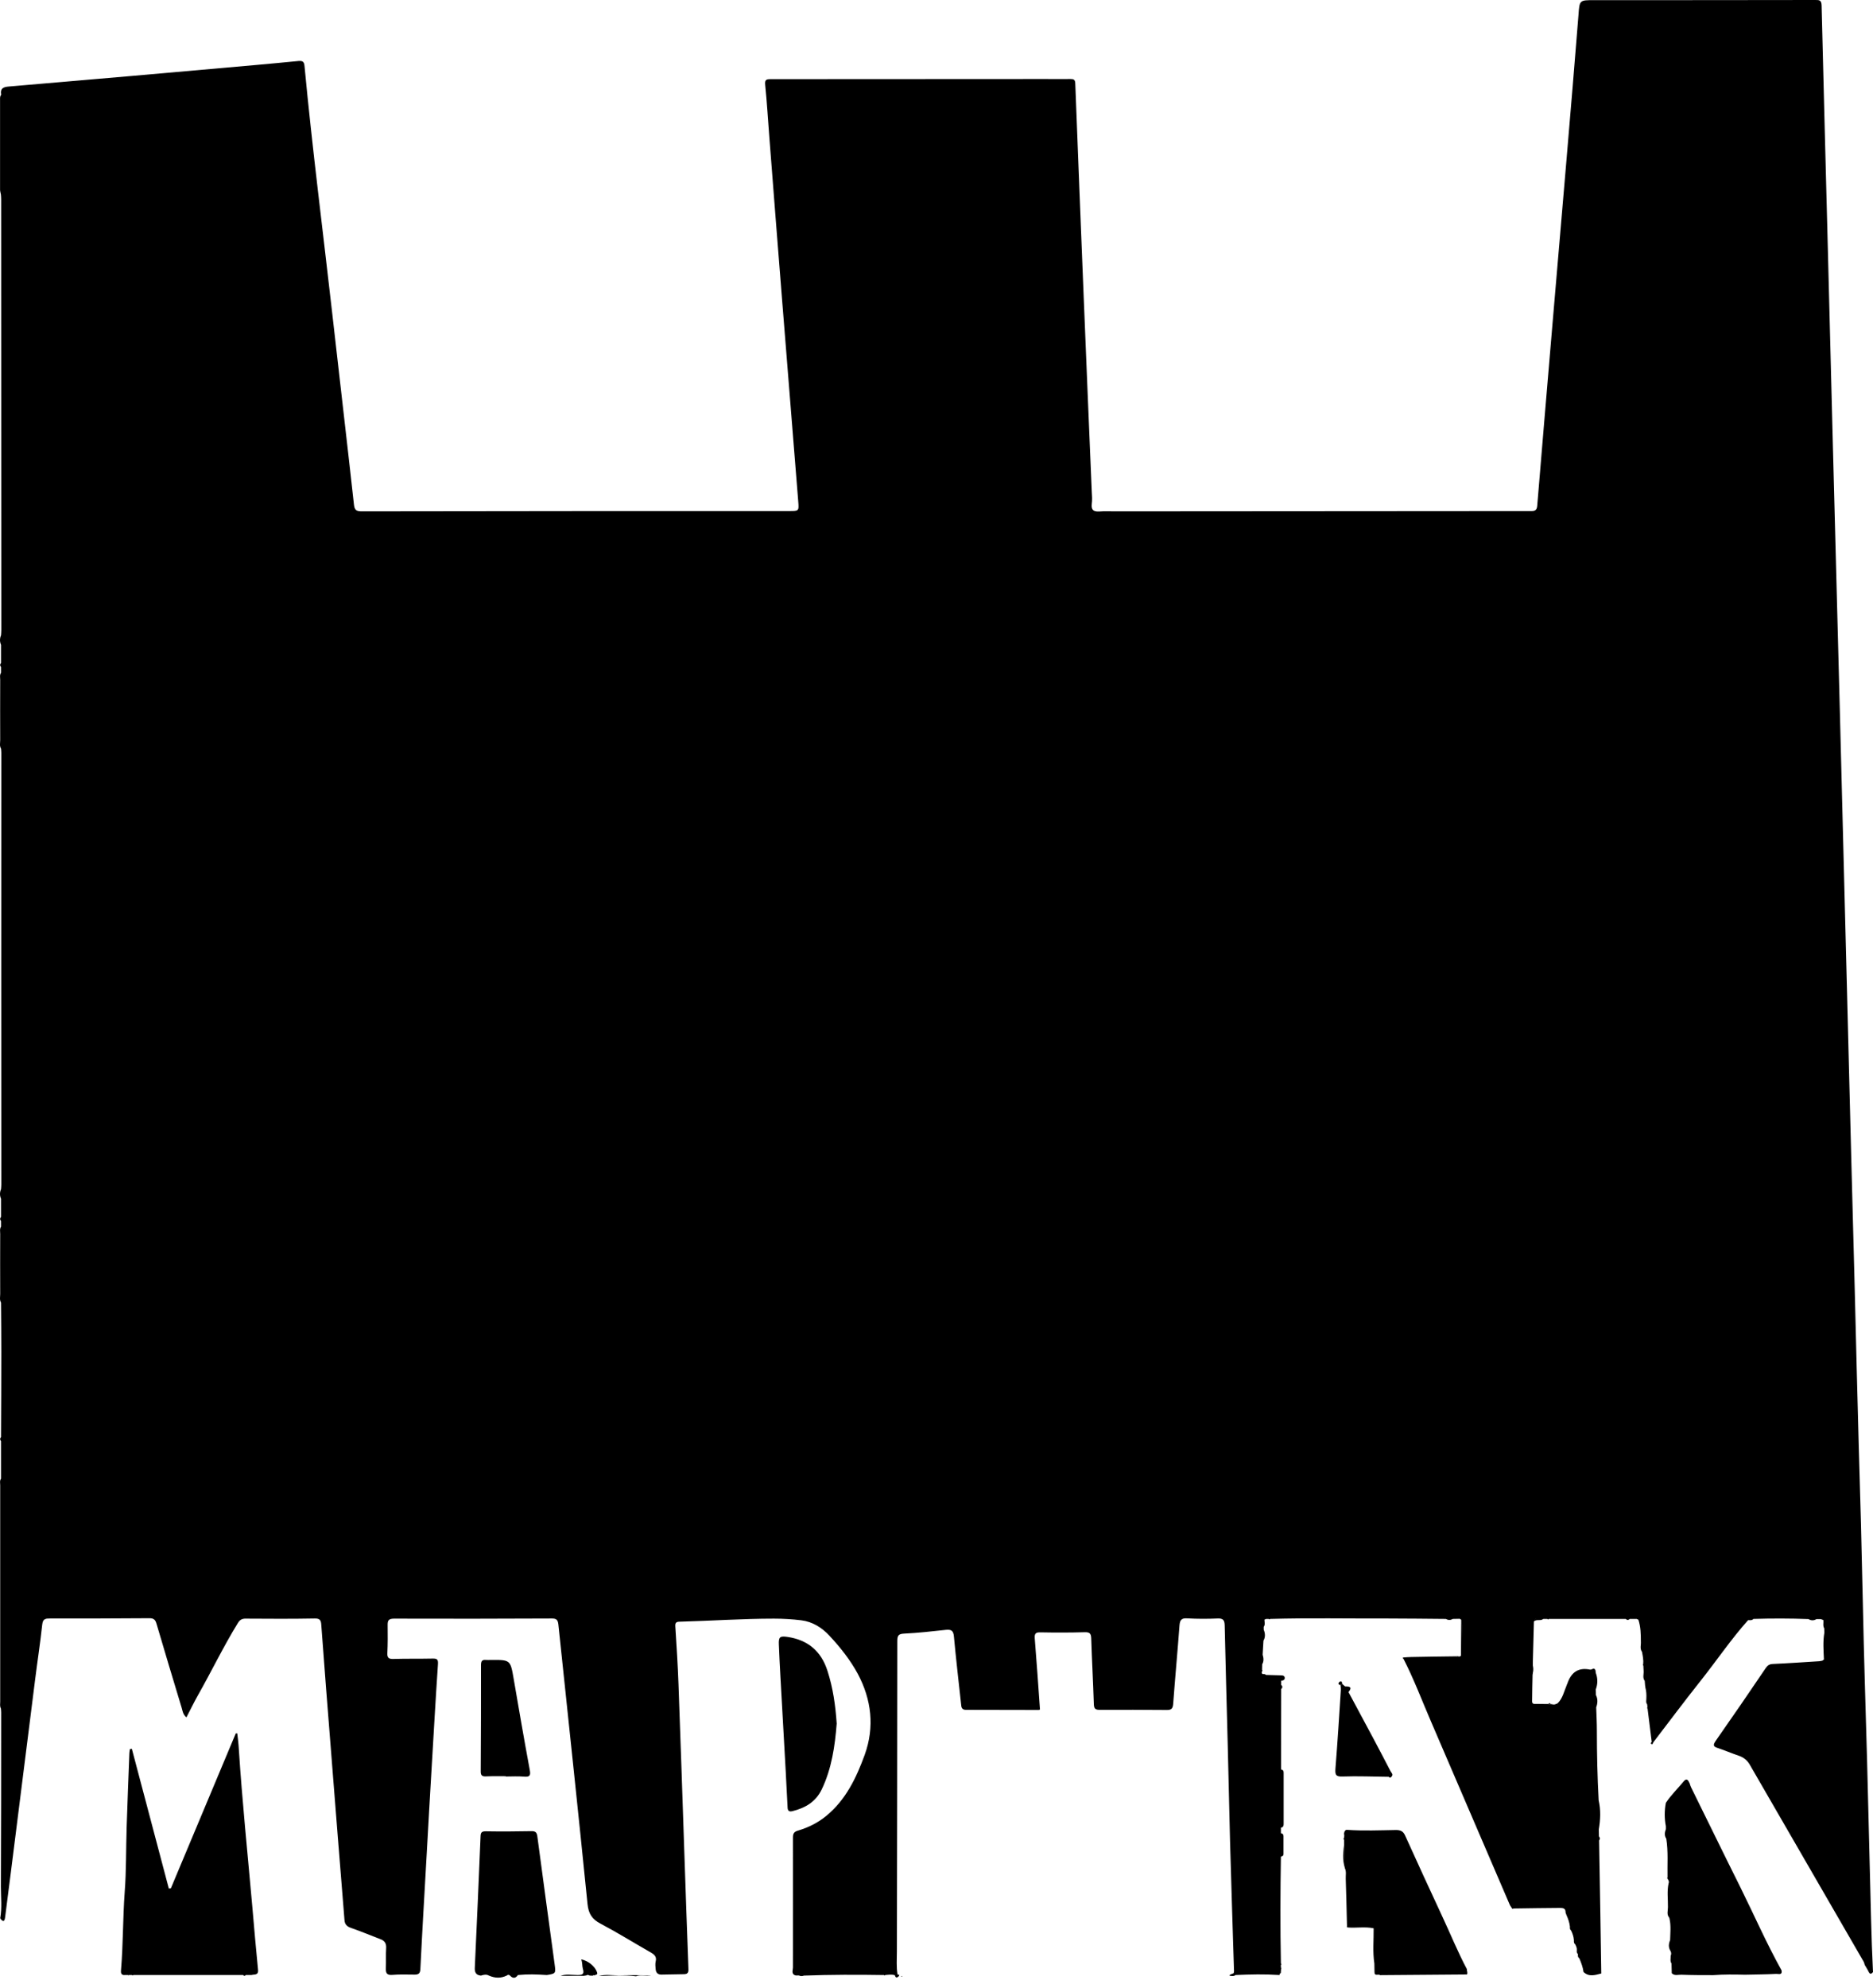 <?xml version="1.0" encoding="UTF-8"?> <svg xmlns="http://www.w3.org/2000/svg" width="66" height="70" viewBox="0 0 66 70" fill="none"> <path d="M65.884 65.675C65.85 64.455 65.826 63.239 65.792 62.019C65.739 60.168 65.68 58.313 65.642 56.463C65.603 54.593 65.554 52.724 65.496 50.859C65.443 49.038 65.404 47.217 65.356 45.396C65.273 42.291 65.191 39.186 65.114 36.081C65.017 32.352 64.925 28.622 64.828 24.892C64.751 21.822 64.663 18.751 64.586 15.675C64.528 13.401 64.47 11.126 64.411 8.851C64.339 5.966 64.257 3.08 64.189 0.195C64.184 -0.005 64.102 1.05609e-05 63.956 1.05609e-05C61.365 0.005 58.779 0.005 56.188 0.005C55.65 0.005 55.66 1.05218e-05 55.621 0.537C55.49 2.197 55.35 3.857 55.209 5.516C55.04 7.498 54.87 9.485 54.701 11.467C54.522 13.581 54.343 15.695 54.168 17.809C54.158 17.945 54.105 17.999 53.979 17.999C53.907 17.999 53.834 17.999 53.761 17.999C48.938 18.004 44.114 18.004 39.29 18.009C39.106 18.009 38.917 17.999 38.733 18.014C38.539 18.024 38.447 17.965 38.471 17.75C38.491 17.604 38.481 17.457 38.471 17.311C38.375 15.021 38.278 12.732 38.186 10.442C38.084 7.943 37.987 5.438 37.89 2.939C37.886 2.797 37.827 2.783 37.716 2.783C37.425 2.788 37.135 2.783 36.844 2.783C33.619 2.783 30.393 2.788 27.163 2.788C26.998 2.788 26.945 2.807 26.964 2.993C27.027 3.608 27.061 4.223 27.11 4.838C27.26 6.752 27.405 8.66 27.56 10.574C27.749 12.932 27.938 15.29 28.127 17.648C28.156 18.004 28.151 17.999 27.797 17.999C22.78 17.999 17.762 17.999 12.745 18.009C12.566 18.009 12.493 17.97 12.473 17.775C12.226 15.529 11.96 13.288 11.708 11.043C11.379 8.138 11.006 5.238 10.73 2.324C10.716 2.168 10.662 2.138 10.522 2.148C10.018 2.197 9.51 2.246 9.006 2.29C6.11 2.548 3.218 2.802 0.327 3.046C0.133 3.061 -0.002 3.1 0.041 3.339C-0.007 3.393 0.002 3.461 0.002 3.525C0.002 4.579 0.002 5.629 0.002 6.683C0.002 6.737 0.022 6.791 0.031 6.849C0.036 6.908 0.041 6.961 0.041 7.02C0.041 12.073 0.046 17.125 0.046 22.178C0.046 22.241 0.041 22.305 0.036 22.373C-0.012 22.486 -0.012 22.598 0.036 22.71C0.036 22.925 0.036 23.135 0.036 23.35C-0.007 23.398 -0.007 23.442 0.036 23.491C0.036 23.56 0.036 23.623 0.036 23.691C-0.017 23.774 0.007 23.862 0.007 23.95C0.007 24.653 0.002 25.356 0.007 26.059C0.007 26.162 -0.022 26.269 0.036 26.367C0.041 26.416 0.046 26.464 0.046 26.513C0.041 31.576 0.046 36.643 0.046 41.71C0.046 41.769 0.041 41.822 0.036 41.881C-0.012 41.993 -0.012 42.106 0.036 42.218C0.036 42.433 0.036 42.643 0.036 42.857C-0.007 42.906 -0.007 42.95 0.036 42.999C0.036 43.067 0.036 43.131 0.036 43.199C-0.017 43.282 0.007 43.37 0.007 43.458C0.007 44.161 0.002 44.864 0.007 45.567C0.007 45.669 -0.022 45.777 0.036 45.874C0.041 46.455 0.046 47.041 0.046 47.622C0.046 48.618 0.041 49.614 0.036 50.61C-0.007 50.659 -0.007 50.703 0.036 50.751C0.036 51.191 0.036 51.635 0.036 52.074C-0.017 52.148 0.007 52.23 0.007 52.309C0.007 54.847 0.007 57.386 0.007 59.929C0.007 60.007 -0.012 60.09 0.031 60.168C0.036 60.217 0.041 60.266 0.041 60.315C0.041 62.36 0.041 64.401 0.031 66.446C0.031 66.817 0.075 67.188 0.007 67.559C0.123 67.725 0.167 67.647 0.182 67.506C0.249 66.988 0.312 66.476 0.38 65.958C0.666 63.703 0.947 61.447 1.233 59.187C1.315 58.528 1.417 57.869 1.489 57.205C1.513 57.005 1.61 57 1.76 57C2.928 57 4.1 57 5.267 56.99C5.422 56.99 5.475 57.049 5.514 57.181C5.805 58.167 6.1 59.153 6.4 60.139C6.434 60.251 6.444 60.383 6.57 60.481C6.705 60.222 6.831 59.958 6.972 59.709C7.451 58.865 7.873 57.986 8.381 57.161C8.454 57.039 8.536 57 8.672 57.005C9.48 57.01 10.284 57.015 11.093 57C11.272 56.995 11.311 57.063 11.321 57.22C11.432 58.728 11.549 60.237 11.67 61.74C11.825 63.703 11.979 65.66 12.139 67.623C12.149 67.769 12.222 67.847 12.367 67.896C12.716 68.018 13.059 68.16 13.403 68.292C13.549 68.345 13.617 68.438 13.607 68.604C13.592 68.838 13.607 69.078 13.597 69.312C13.592 69.473 13.617 69.566 13.82 69.551C14.086 69.527 14.353 69.541 14.619 69.541C14.755 69.541 14.808 69.493 14.813 69.336C14.881 67.965 14.963 66.593 15.04 65.226C15.094 64.235 15.152 63.249 15.21 62.258C15.283 61.042 15.35 59.822 15.433 58.606C15.442 58.445 15.404 58.411 15.258 58.411C14.789 58.421 14.324 58.411 13.854 58.425C13.694 58.43 13.641 58.377 13.65 58.216C13.665 57.889 13.665 57.566 13.66 57.239C13.655 57.063 13.699 57.005 13.888 57.005C15.743 57.01 17.598 57.01 19.453 57C19.608 57 19.656 57.049 19.675 57.205C20.019 60.486 20.373 63.766 20.702 67.047C20.736 67.403 20.867 67.594 21.167 67.75C21.767 68.067 22.339 68.424 22.93 68.76C23.061 68.838 23.148 68.912 23.104 69.082C23.085 69.165 23.095 69.263 23.104 69.351C23.114 69.468 23.172 69.541 23.303 69.541C23.569 69.537 23.836 69.532 24.102 69.527C24.276 69.527 24.262 69.41 24.257 69.292C24.209 67.96 24.16 66.627 24.116 65.294C24.049 63.298 23.981 61.301 23.908 59.304C23.884 58.631 23.84 57.957 23.797 57.283C23.787 57.156 23.821 57.112 23.957 57.112C25.061 57.083 26.165 57.005 27.269 57.005C27.594 57.005 27.913 57.024 28.233 57.063C28.63 57.112 28.96 57.317 29.231 57.61C29.613 58.02 29.962 58.46 30.229 58.953C30.708 59.856 30.824 60.818 30.471 61.799C30.175 62.609 29.807 63.385 29.115 63.952C28.824 64.191 28.495 64.357 28.136 64.464C28.001 64.503 27.942 64.547 27.942 64.708C27.947 66.236 27.938 67.764 27.942 69.292C27.942 69.385 27.87 69.527 28.039 69.571C28.078 69.571 28.112 69.571 28.151 69.571C28.209 69.6 28.267 69.6 28.33 69.576C29.27 69.541 30.209 69.541 31.149 69.556C31.163 69.576 31.178 69.576 31.192 69.556C31.304 69.546 31.42 69.527 31.531 69.561C31.56 69.663 31.609 69.663 31.677 69.59C31.686 69.576 31.686 69.561 31.686 69.546C31.667 69.546 31.648 69.541 31.628 69.541C31.58 69.273 31.604 68.999 31.604 68.726C31.609 65.084 31.619 61.443 31.619 57.801C31.619 57.605 31.652 57.542 31.861 57.532C32.35 57.508 32.839 57.454 33.328 57.4C33.522 57.381 33.594 57.425 33.614 57.635C33.687 58.425 33.779 59.216 33.866 60.012C33.875 60.12 33.885 60.217 34.035 60.217C34.892 60.217 35.745 60.222 36.602 60.222C36.617 60.222 36.631 60.212 36.646 60.203C36.588 59.368 36.529 58.533 36.462 57.698C36.447 57.513 36.515 57.483 36.675 57.488C37.193 57.498 37.706 57.498 38.224 57.483C38.394 57.478 38.447 57.527 38.452 57.698C38.476 58.469 38.52 59.241 38.544 60.012C38.549 60.173 38.593 60.217 38.748 60.217C39.537 60.212 40.327 60.217 41.121 60.222C41.271 60.222 41.324 60.178 41.339 60.017C41.407 59.094 41.494 58.172 41.562 57.249C41.576 57.059 41.629 56.98 41.833 56.995C42.186 57.015 42.545 57.015 42.898 57C43.092 56.99 43.15 57.049 43.155 57.239C43.184 58.631 43.227 60.017 43.261 61.408C43.291 62.556 43.315 63.698 43.344 64.845C43.387 66.373 43.436 67.896 43.484 69.424C43.484 69.449 43.474 69.468 43.47 69.493C43.426 69.512 43.383 69.527 43.339 69.546C43.329 69.561 43.329 69.571 43.334 69.585C43.402 69.585 43.474 69.61 43.538 69.556C44.056 69.532 44.574 69.522 45.092 69.556C45.082 69.517 45.107 69.502 45.131 69.488C45.136 69.439 45.141 69.39 45.141 69.341C45.145 69.336 45.155 69.332 45.155 69.327C45.15 69.317 45.145 69.302 45.136 69.292C45.136 69.258 45.136 69.229 45.136 69.195C45.141 69.19 45.155 69.185 45.155 69.18C45.15 69.17 45.145 69.156 45.136 69.146C45.111 67.891 45.116 66.642 45.136 65.387C45.203 65.377 45.233 65.338 45.228 65.275C45.228 65.075 45.228 64.874 45.228 64.674C45.228 64.606 45.199 64.567 45.136 64.562C45.136 64.499 45.136 64.43 45.136 64.367C45.237 64.352 45.233 64.274 45.233 64.201C45.233 63.63 45.233 63.053 45.233 62.482C45.233 62.409 45.242 62.331 45.141 62.316C45.141 61.374 45.141 60.427 45.145 59.485C45.199 59.436 45.199 59.387 45.145 59.338C45.145 59.29 45.145 59.241 45.145 59.192C45.208 59.187 45.276 59.168 45.271 59.089C45.267 59.011 45.199 59.002 45.136 59.002C44.961 58.997 44.787 58.992 44.608 58.987C44.579 58.953 44.54 58.953 44.501 58.958C44.448 58.938 44.458 58.894 44.472 58.855C44.477 58.85 44.492 58.845 44.487 58.84C44.482 58.831 44.477 58.816 44.472 58.806C44.472 58.743 44.477 58.675 44.477 58.611C44.54 58.504 44.526 58.386 44.492 58.274C44.501 58.108 44.511 57.947 44.521 57.781C44.593 57.654 44.584 57.522 44.53 57.395C44.53 57.361 44.53 57.327 44.53 57.293C44.588 57.215 44.559 57.127 44.554 57.044C44.574 57.034 44.593 57.024 44.608 57.015C44.642 57.015 44.676 57.015 44.709 57.015C44.724 57.034 44.739 57.034 44.753 57.015C46.129 56.976 47.504 57.005 48.88 57C49.572 57 50.265 57.01 50.952 57.015C51.03 57.063 51.112 57.063 51.19 57.015C51.272 57.015 51.354 57.01 51.437 57.01C51.456 57.02 51.471 57.029 51.49 57.044C51.524 57.308 51.538 57.571 51.529 57.84C51.538 57.576 51.519 57.312 51.49 57.044C51.485 57.469 51.485 57.889 51.48 58.313C51.446 58.343 51.408 58.347 51.369 58.328C51.354 58.347 51.335 58.352 51.316 58.343C51.335 58.347 51.354 58.343 51.369 58.328C51.345 58.328 51.32 58.333 51.296 58.333C50.768 58.338 50.245 58.347 49.717 58.357C49.63 58.357 49.543 58.367 49.456 58.372C49.417 58.386 49.422 58.401 49.456 58.421C49.824 59.138 50.11 59.9 50.429 60.637C51.354 62.785 52.275 64.933 53.2 67.081C53.219 67.125 53.253 67.164 53.277 67.203C53.287 67.227 53.301 67.237 53.325 67.213C53.878 67.203 54.425 67.198 54.977 67.193C55.084 67.193 55.171 67.213 55.166 67.35C55.176 67.384 55.185 67.413 55.2 67.447C55.258 67.579 55.306 67.711 55.321 67.857C55.316 67.906 55.316 67.95 55.36 67.984C55.413 68.091 55.452 68.204 55.461 68.326C55.461 68.379 55.452 68.433 55.505 68.472C55.539 68.541 55.573 68.609 55.563 68.687C55.592 68.712 55.602 68.746 55.607 68.78C55.607 68.746 55.597 68.712 55.563 68.687C55.558 68.736 55.558 68.785 55.602 68.814V68.819C55.602 68.873 55.592 68.926 55.65 68.965C55.718 69.122 55.776 69.278 55.8 69.449C55.994 69.634 56.212 69.556 56.425 69.502C56.401 67.94 56.377 66.378 56.348 64.816C56.386 64.767 56.386 64.723 56.343 64.674C56.343 64.591 56.338 64.508 56.338 64.425C56.396 64.084 56.411 63.742 56.333 63.405C56.289 62.59 56.27 61.774 56.27 60.954C56.27 60.681 56.256 60.407 56.246 60.129C56.299 59.983 56.309 59.836 56.236 59.695C56.236 59.631 56.236 59.563 56.231 59.499C56.304 59.304 56.304 59.109 56.231 58.914C56.227 58.884 56.227 58.86 56.222 58.831C56.197 58.748 56.144 58.758 56.086 58.792C56.072 58.797 56.052 58.801 56.038 58.801C55.602 58.709 55.355 58.909 55.224 59.309C55.214 59.319 55.209 59.329 55.209 59.343C55.113 59.563 55.069 59.812 54.885 59.988C54.866 59.998 54.846 60.002 54.827 60.012C54.778 60.036 54.73 60.032 54.677 60.017C54.648 60.017 54.614 60.017 54.585 60.012C54.439 60.012 54.289 60.007 54.144 60.007C54.129 60.007 54.115 60.007 54.1 60.007C53.965 60.022 53.989 59.914 53.989 59.846C53.989 59.563 53.999 59.285 54.004 59.002C54.008 58.855 54.013 58.709 54.013 58.567C54.028 58.079 54.037 57.591 54.052 57.102C54.076 57.024 54.115 57 54.158 56.995C54.115 57 54.076 57.029 54.052 57.102C54.149 57.015 54.289 57.098 54.381 57.015C54.43 57.015 54.478 57.015 54.527 57.015C54.541 57.039 54.556 57.039 54.575 57.015C55.481 57.015 56.382 57.015 57.287 57.015C57.336 57.063 57.379 57.063 57.428 57.015C57.51 57.015 57.592 57.015 57.675 57.015C57.694 57.024 57.713 57.034 57.733 57.044C57.815 57.293 57.82 57.557 57.82 57.815C57.83 57.932 57.776 58.059 57.859 58.172C57.888 58.318 57.917 58.465 57.902 58.611C57.897 58.616 57.888 58.621 57.888 58.626C57.893 58.635 57.897 58.645 57.907 58.66C57.912 58.723 57.912 58.782 57.917 58.845C57.936 58.904 57.951 58.962 57.956 59.021C57.951 58.962 57.941 58.904 57.917 58.845C57.926 58.962 57.873 59.089 57.956 59.197C57.96 59.153 57.96 59.109 57.956 59.065C57.956 59.109 57.956 59.153 57.956 59.197C57.96 59.255 57.965 59.309 57.97 59.368C57.975 59.392 57.98 59.412 57.98 59.436C58.014 59.558 58.019 59.685 58.014 59.812C58.014 59.885 57.989 59.958 58.043 60.027C58.048 60.061 58.047 60.095 58.052 60.129C58.047 60.134 58.038 60.144 58.038 60.144C58.043 60.154 58.052 60.168 58.057 60.178C58.106 60.569 58.154 60.959 58.203 61.35C58.173 61.369 58.154 61.398 58.188 61.418C58.236 61.443 58.246 61.398 58.256 61.364C58.813 60.637 59.36 59.905 59.927 59.192C60.489 58.484 60.997 57.732 61.598 57.059C61.66 57.054 61.733 57.078 61.786 57.015C62.431 56.995 63.08 56.995 63.724 57.02C63.821 57.078 63.913 57.078 64.01 57.02C64.058 57.02 64.111 57.02 64.16 57.02C64.189 57.029 64.218 57.044 64.247 57.054L64.252 57.063C64.261 57.156 64.227 57.254 64.281 57.347C64.281 57.4 64.281 57.449 64.285 57.503C64.232 57.815 64.257 58.128 64.271 58.44H64.276C64.252 58.455 64.232 58.474 64.208 58.489H64.198C64.169 58.494 64.145 58.499 64.116 58.504C63.569 58.538 63.022 58.577 62.474 58.601C62.353 58.606 62.29 58.645 62.222 58.743C61.641 59.602 61.055 60.456 60.459 61.306C60.367 61.443 60.353 61.506 60.527 61.56C60.779 61.643 61.021 61.75 61.273 61.833C61.443 61.892 61.569 61.994 61.656 62.145C62.992 64.459 64.334 66.773 65.671 69.087C65.69 69.122 65.695 69.161 65.709 69.2C65.753 69.278 65.806 69.356 65.845 69.439C65.893 69.541 65.942 69.522 66 69.454C65.937 68.194 65.918 66.934 65.884 65.675ZM31.594 69.532C31.575 69.522 31.555 69.527 31.541 69.537C31.555 69.527 31.575 69.517 31.594 69.532ZM51.427 57.005C51.441 57.005 51.446 57.01 51.456 57.02C51.451 57.01 51.441 57.005 51.427 57.005ZM64.276 57.195C64.276 57.205 64.276 57.22 64.271 57.23C64.276 57.22 64.276 57.21 64.276 57.195Z" fill="black"></path> <path d="M8.894 67.184C8.729 65.314 8.535 63.449 8.414 61.575C8.405 61.399 8.38 61.223 8.361 61.047C8.342 61.047 8.327 61.047 8.308 61.047C7.547 62.863 6.787 64.679 6.022 66.5C5.997 66.505 5.973 66.505 5.949 66.51C5.513 64.87 5.082 63.23 4.646 61.589C4.622 61.594 4.598 61.599 4.574 61.604C4.569 61.648 4.564 61.697 4.559 61.741C4.525 62.619 4.491 63.493 4.462 64.372C4.438 65.129 4.452 65.885 4.394 66.637C4.327 67.555 4.341 68.473 4.264 69.385C4.254 69.503 4.278 69.566 4.409 69.556C4.443 69.556 4.477 69.556 4.506 69.556C4.52 69.556 4.535 69.556 4.549 69.556C4.583 69.556 4.617 69.556 4.651 69.556C4.666 69.576 4.68 69.576 4.695 69.556C4.845 69.556 5 69.556 5.15 69.556C6.288 69.556 7.431 69.556 8.569 69.556C8.598 69.595 8.632 69.595 8.661 69.556C8.729 69.556 8.792 69.556 8.86 69.556C8.957 69.522 9.116 69.581 9.092 69.366C9.02 68.639 8.957 67.911 8.894 67.184Z" fill="black"></path> <path d="M61.326 66.465C60.74 65.293 60.169 64.117 59.587 62.94C59.568 62.896 59.553 62.852 59.539 62.804C59.529 62.789 59.524 62.774 59.515 62.76C59.457 62.628 59.389 62.662 59.321 62.745C59.118 62.994 58.88 63.219 58.701 63.492C58.648 63.765 58.648 64.039 58.701 64.317C58.701 64.351 58.701 64.385 58.701 64.419C58.657 64.532 58.643 64.649 58.716 64.756C58.788 65.21 58.749 65.669 58.759 66.123C58.754 66.128 58.745 66.138 58.745 66.138C58.749 66.148 58.759 66.157 58.764 66.172C58.793 66.216 58.822 66.265 58.798 66.323C58.735 66.602 58.779 66.885 58.774 67.168C58.774 67.29 58.721 67.427 58.822 67.539C58.827 67.554 58.827 67.568 58.832 67.583C58.885 67.827 58.856 68.076 58.851 68.325C58.798 68.457 58.783 68.584 58.866 68.711C58.89 68.764 58.9 68.818 58.871 68.877C58.875 68.969 58.842 69.062 58.9 69.15C58.904 69.262 58.904 69.379 58.909 69.492C59.006 69.594 59.137 69.54 59.248 69.545C59.621 69.56 59.994 69.56 60.372 69.56C60.745 69.531 61.118 69.536 61.486 69.545C61.854 69.536 62.222 69.536 62.59 69.516C62.663 69.511 62.808 69.575 62.779 69.394C62.246 68.437 61.81 67.441 61.326 66.465Z" fill="black"></path> <path d="M50.821 67.49C50.38 66.548 49.949 65.601 49.518 64.654C49.451 64.498 49.363 64.449 49.189 64.449C48.618 64.459 48.046 64.483 47.479 64.444C47.465 64.444 47.45 64.444 47.436 64.444C47.383 64.469 47.368 64.517 47.363 64.566C47.358 64.571 47.353 64.576 47.353 64.581C47.358 64.591 47.363 64.6 47.368 64.61C47.368 64.644 47.368 64.678 47.363 64.713C47.363 64.742 47.363 64.771 47.363 64.805C47.363 64.84 47.363 64.874 47.363 64.913C47.373 65.206 47.378 65.494 47.387 65.787C47.45 65.909 47.416 66.04 47.421 66.167C47.441 66.724 47.45 67.28 47.465 67.837C47.46 67.842 47.455 67.856 47.455 67.856C47.465 67.866 47.475 67.871 47.489 67.881C47.794 67.905 48.104 67.847 48.404 67.91C48.409 68.325 48.366 68.735 48.429 69.15C48.429 69.248 48.434 69.35 48.434 69.448C48.429 69.614 48.574 69.507 48.632 69.56C49.654 69.55 50.671 69.546 51.693 69.536C51.727 69.472 51.683 69.409 51.688 69.345C51.368 68.745 51.112 68.11 50.821 67.49Z" fill="black"></path> <path d="M18.934 64.669C18.915 64.538 18.871 64.489 18.741 64.489C18.203 64.499 17.66 64.503 17.118 64.494C16.982 64.494 16.939 64.528 16.934 64.669C16.871 66.212 16.803 67.75 16.731 69.293C16.721 69.463 16.774 69.561 16.948 69.576C17.041 69.546 17.137 69.522 17.229 69.576C17.442 69.668 17.651 69.678 17.864 69.571C17.893 69.541 17.927 69.541 17.961 69.566C18.062 69.678 18.159 69.688 18.251 69.556C18.59 69.522 18.929 69.532 19.268 69.556C19.583 69.507 19.588 69.502 19.544 69.18C19.341 67.677 19.133 66.173 18.934 64.669Z" fill="black"></path> <path d="M20.479 69.004C20.528 69.116 20.509 69.233 20.538 69.331C20.605 69.546 20.499 69.555 20.344 69.555C20.145 69.555 19.947 69.512 19.753 69.585C20.024 69.585 20.295 69.585 20.567 69.585C20.596 69.58 20.63 69.575 20.659 69.57C20.697 69.541 20.736 69.551 20.775 69.575C20.814 69.575 20.852 69.58 20.891 69.58C20.91 69.555 20.93 69.551 20.949 69.575C20.969 69.531 21.08 69.57 21.036 69.453C20.973 69.263 20.736 69.053 20.479 69.004Z" fill="black"></path> <path d="M21.816 69.566C21.579 69.571 21.341 69.522 21.104 69.591C21.54 69.581 21.976 69.547 22.412 69.6C22.581 69.537 22.76 69.6 22.944 69.566C22.562 69.561 22.189 69.557 21.816 69.566Z" fill="black"></path> <path d="M4.549 69.556C4.535 69.556 4.521 69.556 4.507 69.556C4.521 69.575 4.535 69.575 4.549 69.556Z" fill="black"></path> <path d="M31.799 69.6C31.786 69.6 31.772 69.595 31.753 69.595C31.767 69.618 31.781 69.623 31.799 69.6Z" fill="black"></path> <path d="M53.98 59.002C54.052 58.86 54.038 58.714 53.989 58.567C53.984 58.709 53.98 58.855 53.98 59.002Z" fill="black"></path> <path d="M54.556 60.012C54.585 60.012 54.619 60.012 54.648 60.017C54.619 59.973 54.585 59.973 54.556 60.012Z" fill="black"></path> <path d="M28.956 63.019C29.309 62.282 29.421 61.491 29.483 60.701C29.44 60.061 29.353 59.446 29.159 58.846C28.936 58.147 28.466 57.757 27.754 57.649C27.483 57.61 27.435 57.645 27.445 57.913C27.459 58.279 27.478 58.645 27.498 59.007C27.561 60.134 27.624 61.257 27.687 62.385C27.711 62.79 27.725 63.195 27.75 63.6C27.754 63.693 27.745 63.83 27.919 63.786C28.369 63.674 28.742 63.464 28.956 63.019Z" fill="black"></path> <path d="M17.143 62.56C17.366 62.55 17.594 62.555 17.821 62.555C17.821 62.555 17.821 62.56 17.821 62.565C18.039 62.565 18.257 62.55 18.475 62.57C18.669 62.585 18.703 62.526 18.669 62.341C18.47 61.272 18.286 60.202 18.102 59.133C17.986 58.455 17.986 58.455 17.293 58.46C17.235 58.46 17.182 58.465 17.124 58.46C16.983 58.445 16.949 58.508 16.949 58.64C16.949 59.885 16.949 61.125 16.94 62.37C16.935 62.536 16.993 62.57 17.143 62.56Z" fill="black"></path> <path d="M47.393 65.788C47.384 65.495 47.379 65.207 47.369 64.914C47.335 65.202 47.292 65.495 47.393 65.788Z" fill="black"></path> <path d="M47.368 64.806C47.368 64.777 47.368 64.747 47.368 64.713C47.334 64.742 47.339 64.777 47.368 64.806Z" fill="black"></path> <path d="M48.937 62.575C48.971 62.618 49 62.614 49.034 62.57C49.107 62.492 49.029 62.433 49 62.379C48.802 61.994 48.598 61.613 48.395 61.227C48.104 60.68 47.809 60.139 47.518 59.592C47.668 59.406 47.547 59.392 47.397 59.392C47.363 59.362 47.329 59.333 47.295 59.304C47.276 59.318 47.257 59.328 47.237 59.343C47.242 59.406 47.252 59.475 47.247 59.538C47.189 60.451 47.131 61.369 47.058 62.282C47.044 62.487 47.058 62.575 47.3 62.565C47.843 62.545 48.39 62.57 48.937 62.575Z" fill="black"></path> <path d="M47.239 59.216C47.214 59.216 47.18 59.246 47.171 59.27C47.151 59.324 47.195 59.338 47.239 59.343C47.258 59.329 47.277 59.319 47.297 59.304C47.292 59.265 47.292 59.216 47.239 59.216Z" fill="black"></path> </svg> 